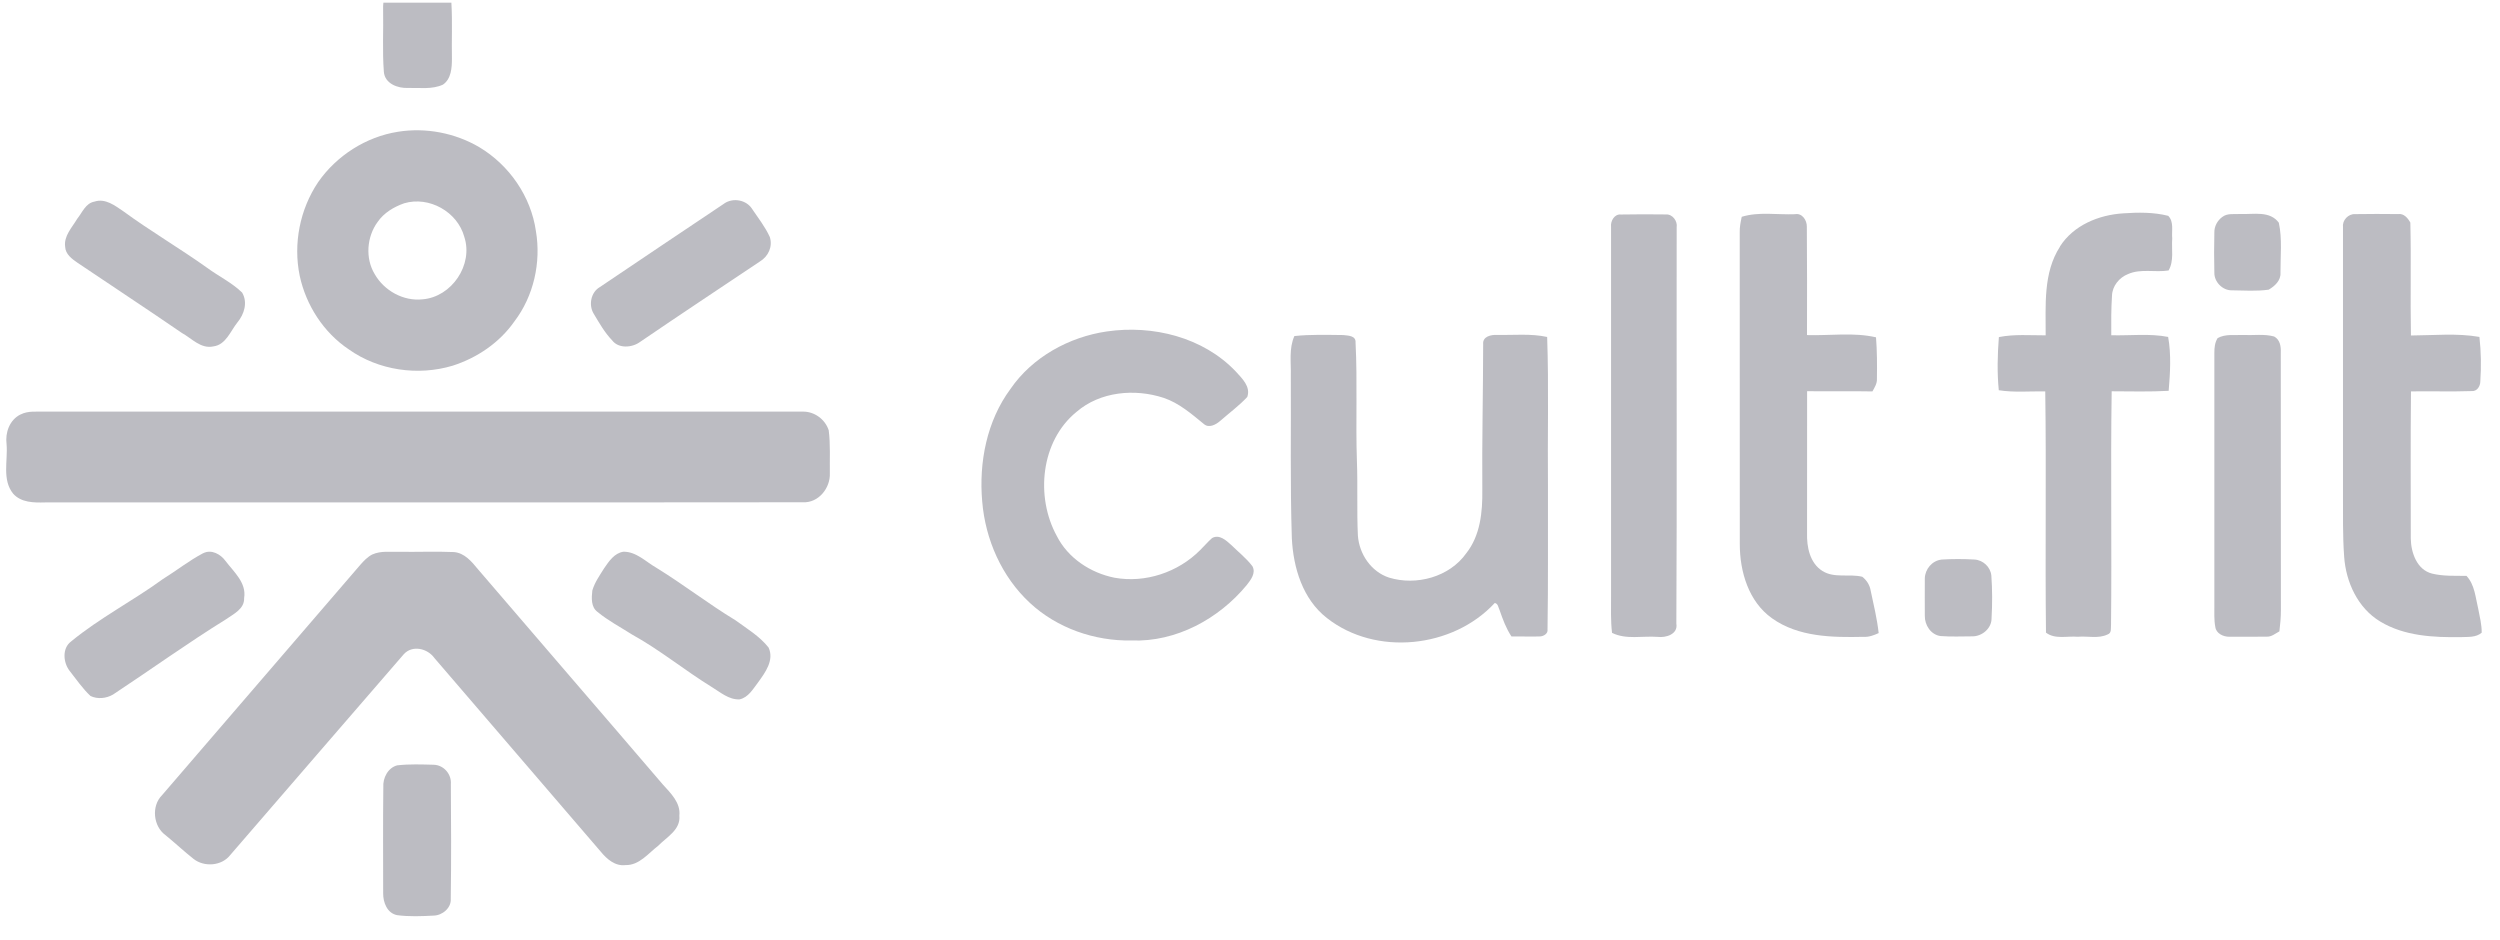 <?xml version="1.0" encoding="UTF-8"?>
<svg xmlns="http://www.w3.org/2000/svg" width="109" height="41" viewBox="0 0 109 41" fill="none">
  <g clip-path="url(#clip0_3227_41721)">
    <g clip-path="url(#clip1_3227_41721)">
      <path d="M17.223 -0.615C17.782 -0.686 18.349 -0.663 18.912 -0.647C19.335 -0.636 19.683 -0.246 19.683 0.172C19.727 0.964 19.688 1.757 19.704 2.551C19.704 2.95 19.676 3.444 19.311 3.691C18.836 3.908 18.296 3.823 17.788 3.834C17.341 3.857 16.771 3.643 16.736 3.126C16.667 2.228 16.722 1.321 16.704 0.419C16.69 0.027 16.78 -0.495 17.221 -0.615" fill="#BCBCC2"></path>
      <path d="M17.35 5.745C18.566 5.551 19.838 5.795 20.899 6.418C22.203 7.198 23.152 8.567 23.366 10.078C23.597 11.442 23.269 12.91 22.427 14.015C21.783 14.938 20.802 15.603 19.736 15.944C18.223 16.399 16.501 16.15 15.209 15.234C14.11 14.5 13.344 13.311 13.067 12.024C12.779 10.628 13.074 9.13 13.868 7.946C14.671 6.788 15.956 5.964 17.352 5.745M17.625 8.862C17.175 9.019 16.743 9.275 16.466 9.675C15.991 10.321 15.917 11.26 16.337 11.952C16.746 12.672 17.588 13.141 18.421 13.051C19.697 12.949 20.646 11.541 20.242 10.323C19.944 9.234 18.709 8.542 17.625 8.862Z" fill="#BCBCC2"></path>
      <path d="M4.117 8.791C4.593 8.632 5.019 8.969 5.389 9.22C6.572 10.086 7.839 10.826 9.03 11.676C9.531 12.045 10.108 12.32 10.556 12.756C10.809 13.18 10.65 13.7 10.352 14.057C10.048 14.436 9.849 15.031 9.305 15.103C8.756 15.223 8.359 14.752 7.922 14.512C6.42 13.48 4.897 12.481 3.386 11.461C3.141 11.293 2.855 11.087 2.841 10.762C2.774 10.287 3.143 9.92 3.365 9.541C3.586 9.269 3.732 8.858 4.117 8.791Z" fill="#BCBCC2"></path>
      <path d="M31.577 8.872C31.967 8.606 32.546 8.715 32.795 9.114C33.063 9.511 33.363 9.894 33.564 10.333C33.697 10.752 33.501 11.177 33.134 11.399C31.392 12.566 29.643 13.723 27.91 14.906C27.564 15.162 26.971 15.211 26.689 14.839C26.361 14.498 26.128 14.082 25.886 13.679C25.655 13.305 25.759 12.744 26.151 12.518C27.956 11.297 29.77 10.086 31.577 8.874" fill="#BCBCC2"></path>
      <path d="M70.242 9.893C70.212 9.641 70.387 9.323 70.671 9.353C71.322 9.339 71.977 9.343 72.63 9.35C72.918 9.327 73.147 9.637 73.103 9.911C73.094 15.671 73.119 21.433 73.089 27.193C73.168 27.652 72.637 27.814 72.272 27.768C71.612 27.717 70.904 27.899 70.285 27.593C70.221 27.059 70.244 26.522 70.242 25.989C70.242 20.626 70.242 15.26 70.242 9.897" fill="#BCBCC2"></path>
      <path d="M89.812 10.749C90.405 9.819 91.504 9.369 92.572 9.302C93.225 9.256 93.897 9.249 94.534 9.41C94.792 9.667 94.677 10.073 94.709 10.398C94.672 10.86 94.794 11.377 94.55 11.792C93.966 11.887 93.343 11.702 92.784 11.949C92.401 12.097 92.094 12.473 92.083 12.893C92.046 13.465 92.046 14.042 92.051 14.617C92.877 14.64 93.714 14.531 94.531 14.69C94.67 15.463 94.619 16.262 94.554 17.04C93.726 17.086 92.897 17.063 92.069 17.06C92.018 20.45 92.078 23.84 92.041 27.233C92.025 27.387 92.081 27.602 91.887 27.664C91.487 27.856 91.019 27.724 90.592 27.763C90.133 27.722 89.6 27.886 89.205 27.583C89.164 24.078 89.224 20.57 89.173 17.065C88.497 17.053 87.816 17.12 87.147 17.014C87.071 16.246 87.091 15.468 87.151 14.697C87.823 14.563 88.511 14.623 89.191 14.621C89.198 13.317 89.074 11.9 89.817 10.751" fill="#BCBCC2"></path>
      <path d="M75.938 9.453C76.688 9.222 77.486 9.37 78.257 9.34C78.573 9.275 78.785 9.605 78.778 9.886C78.792 11.46 78.788 13.034 78.785 14.61C79.787 14.64 80.811 14.481 81.794 14.707C81.841 15.305 81.843 15.907 81.834 16.507C81.848 16.715 81.734 16.893 81.638 17.066C80.687 17.047 79.738 17.07 78.79 17.056C78.788 19.117 78.79 21.178 78.788 23.239C78.769 23.841 78.908 24.552 79.459 24.895C79.978 25.223 80.627 25.006 81.195 25.147C81.386 25.295 81.522 25.509 81.561 25.749C81.691 26.363 81.841 26.977 81.91 27.602C81.7 27.699 81.481 27.782 81.248 27.766C79.891 27.796 78.409 27.778 77.258 26.956C76.24 26.232 75.855 24.925 75.855 23.728C75.85 19.198 75.855 14.666 75.852 10.136C75.845 9.903 75.891 9.677 75.94 9.453" fill="#BCBCC2"></path>
      <path d="M96.89 9.462C97.116 9.28 97.423 9.351 97.693 9.33C98.261 9.353 98.963 9.178 99.357 9.711C99.51 10.424 99.424 11.167 99.429 11.894C99.45 12.229 99.18 12.476 98.914 12.63C98.383 12.704 97.846 12.665 97.313 12.658C96.906 12.669 96.54 12.293 96.546 11.894C96.53 11.308 96.533 10.722 96.546 10.138C96.54 9.87 96.676 9.619 96.888 9.462" fill="#BCBCC2"></path>
      <path d="M102.156 9.89C102.117 9.604 102.389 9.32 102.675 9.336C103.303 9.325 103.931 9.327 104.558 9.334C104.808 9.297 104.983 9.509 105.091 9.705C105.131 11.346 105.085 12.987 105.117 14.628C106.109 14.623 107.118 14.517 108.103 14.69C108.175 15.332 108.186 15.982 108.142 16.626C108.142 16.836 108.001 17.072 107.764 17.051C106.882 17.081 106.001 17.051 105.119 17.065C105.096 19.204 105.11 21.343 105.11 23.482C105.119 24.091 105.375 24.841 106.035 25.008C106.525 25.128 107.035 25.102 107.538 25.107C107.905 25.501 107.93 26.053 108.052 26.551C108.117 26.891 108.205 27.234 108.202 27.585C107.948 27.804 107.602 27.763 107.293 27.779C106.098 27.795 104.833 27.735 103.781 27.101C102.8 26.514 102.281 25.379 102.205 24.269C102.138 23.344 102.158 22.416 102.154 21.488C102.154 17.623 102.152 13.758 102.154 9.892" fill="#BCBCC2"></path>
      <path d="M48.259 14.451C50.259 14.16 52.456 14.7 53.878 16.195C54.152 16.498 54.54 16.855 54.381 17.308C54.019 17.695 53.589 18.011 53.19 18.36C53.008 18.519 52.703 18.678 52.489 18.487C51.946 18.044 51.406 17.571 50.73 17.345C49.47 16.934 47.966 17.07 46.936 17.958C45.372 19.23 45.139 21.662 46.078 23.372C46.565 24.334 47.546 24.978 48.589 25.188C49.934 25.433 51.369 24.951 52.327 23.984C52.505 23.811 52.662 23.621 52.846 23.46C53.16 23.282 53.458 23.559 53.679 23.758C53.989 24.064 54.339 24.337 54.605 24.687C54.769 24.987 54.533 25.285 54.353 25.514C53.137 26.986 51.273 27.999 49.334 27.925C47.726 27.955 46.092 27.39 44.906 26.289C43.676 25.151 42.96 23.52 42.824 21.863C42.674 20.157 43.025 18.353 44.056 16.959C45.01 15.568 46.609 14.693 48.256 14.451" fill="#BCBCC2"></path>
      <path d="M56.435 14.652C57.141 14.576 57.854 14.602 58.562 14.608C58.775 14.634 59.123 14.629 59.102 14.934C59.19 16.66 59.102 18.388 59.162 20.115C59.202 21.195 59.153 22.274 59.204 23.355C59.264 24.158 59.779 24.928 60.563 25.184C61.752 25.547 63.196 25.159 63.93 24.121C64.544 23.343 64.641 22.323 64.629 21.368C64.611 19.247 64.664 17.126 64.666 15.008C64.634 14.666 65.012 14.59 65.275 14.602C66.002 14.618 66.741 14.535 67.456 14.692C67.532 16.872 67.468 19.055 67.491 21.236C67.484 23.306 67.505 25.376 67.472 27.446C67.5 27.624 67.302 27.741 67.151 27.748C66.734 27.765 66.316 27.741 65.901 27.751C65.665 27.398 65.52 26.998 65.382 26.601C65.324 26.488 65.322 26.318 65.172 26.29C63.346 28.265 59.982 28.621 57.852 26.945C56.797 26.124 56.386 24.751 56.324 23.465C56.248 21.102 56.294 18.739 56.28 16.376C56.294 15.799 56.192 15.197 56.435 14.652Z" fill="#BCBCC2"></path>
      <path d="M96.682 14.745C97.026 14.549 97.442 14.623 97.822 14.607C98.263 14.625 98.718 14.553 99.152 14.671C99.412 14.81 99.454 15.107 99.442 15.375C99.447 19.12 99.442 22.863 99.447 26.609C99.447 26.916 99.419 27.223 99.382 27.527C99.205 27.622 99.036 27.772 98.824 27.758C98.279 27.762 97.737 27.765 97.195 27.762C96.936 27.765 96.622 27.619 96.588 27.336C96.525 27.012 96.551 26.68 96.546 26.355C96.546 22.695 96.549 19.037 96.546 15.38C96.546 15.163 96.567 14.937 96.685 14.747" fill="#BCBCC2"></path>
      <path d="M0.894 18.073C1.224 17.9 1.607 17.957 1.965 17.946C12.977 17.946 23.989 17.946 35.002 17.946C35.509 17.939 35.975 18.28 36.132 18.76C36.211 19.379 36.172 20.004 36.181 20.625C36.211 21.276 35.689 21.936 35.002 21.899C23.989 21.913 12.975 21.899 1.965 21.906C1.48 21.92 0.92 21.915 0.574 21.525C0.082 20.916 0.347 20.087 0.287 19.374C0.22 18.862 0.414 18.31 0.894 18.07" fill="#BCBCC2"></path>
      <path d="M16.236 24.174C16.608 24.006 17.025 24.07 17.422 24.059C18.214 24.07 19.005 24.036 19.792 24.07C20.251 24.108 20.563 24.481 20.835 24.814C23.514 27.945 26.212 31.06 28.889 34.192C29.235 34.577 29.683 34.995 29.62 35.565C29.68 36.179 29.069 36.495 28.7 36.873C28.264 37.206 27.871 37.734 27.269 37.718C26.821 37.773 26.459 37.457 26.196 37.136C23.78 34.319 21.359 31.508 18.941 28.691C18.641 28.27 17.978 28.109 17.602 28.527C15.082 31.446 12.555 34.358 10.038 37.28C9.666 37.76 8.902 37.815 8.436 37.446C8.018 37.116 7.631 36.751 7.218 36.414C6.68 36.029 6.59 35.145 7.063 34.672C9.943 31.323 12.828 27.98 15.705 24.631C15.86 24.454 16.024 24.28 16.236 24.172" fill="#BCBCC2"></path>
      <path d="M84.649 24.397C85.124 24.367 85.604 24.369 86.082 24.395C86.458 24.415 86.788 24.718 86.823 25.099C86.867 25.715 86.867 26.338 86.832 26.954C86.839 27.399 86.414 27.752 85.985 27.745C85.526 27.748 85.067 27.766 84.61 27.732C84.185 27.678 83.913 27.252 83.922 26.848C83.922 26.305 83.917 25.761 83.922 25.218C83.931 24.817 84.238 24.445 84.647 24.399" fill="#BCBCC2"></path>
      <path d="M17.329 33.368C17.85 33.309 18.381 33.329 18.907 33.343C19.348 33.355 19.694 33.754 19.657 34.19C19.669 35.854 19.678 37.52 19.653 39.181C19.685 39.583 19.288 39.913 18.907 39.92C18.379 39.948 17.841 39.971 17.315 39.901C16.879 39.816 16.701 39.345 16.706 38.944C16.706 37.405 16.694 35.865 16.713 34.324C16.685 33.918 16.916 33.468 17.329 33.366" fill="#BCBCC2"></path>
      <path d="M27.181 24.055C27.74 24.046 28.162 24.496 28.619 24.756C29.794 25.479 30.885 26.328 32.065 27.043C32.568 27.41 33.121 27.74 33.511 28.234C33.763 28.783 33.366 29.321 33.054 29.75C32.833 30.039 32.63 30.408 32.245 30.493C31.778 30.514 31.404 30.179 31.028 29.951C29.847 29.224 28.769 28.333 27.551 27.662C27.048 27.339 26.515 27.062 26.053 26.681C25.762 26.469 25.79 26.067 25.825 25.749C25.926 25.396 26.145 25.089 26.339 24.779C26.547 24.475 26.785 24.115 27.181 24.055Z" fill="#BCBCC2"></path>
      <path d="M8.862 24.12C9.218 23.938 9.619 24.164 9.832 24.457C10.194 24.937 10.755 25.408 10.644 26.077C10.662 26.552 10.182 26.769 9.852 27.002C8.175 28.041 6.573 29.197 4.928 30.282C4.637 30.452 4.252 30.494 3.945 30.344C3.601 30.023 3.335 29.629 3.045 29.262C2.756 28.902 2.696 28.269 3.098 27.969C4.346 26.94 5.795 26.199 7.099 25.249C7.692 24.882 8.242 24.443 8.86 24.118" fill="#BCBCC2"></path>
    </g>
  </g>
  <defs>
    <clipPath id="clip0_3227_41721">
      <rect width="108.3" height="40.612" fill="white" transform="translate(0.269 0.117)"></rect>
    </clipPath>
    <clipPath id="clip1_3227_41721">
      <rect width="107.934" height="40.612" fill="white" transform="translate(0.269 -0.664)"></rect>
    </clipPath>
  </defs>
</svg>
